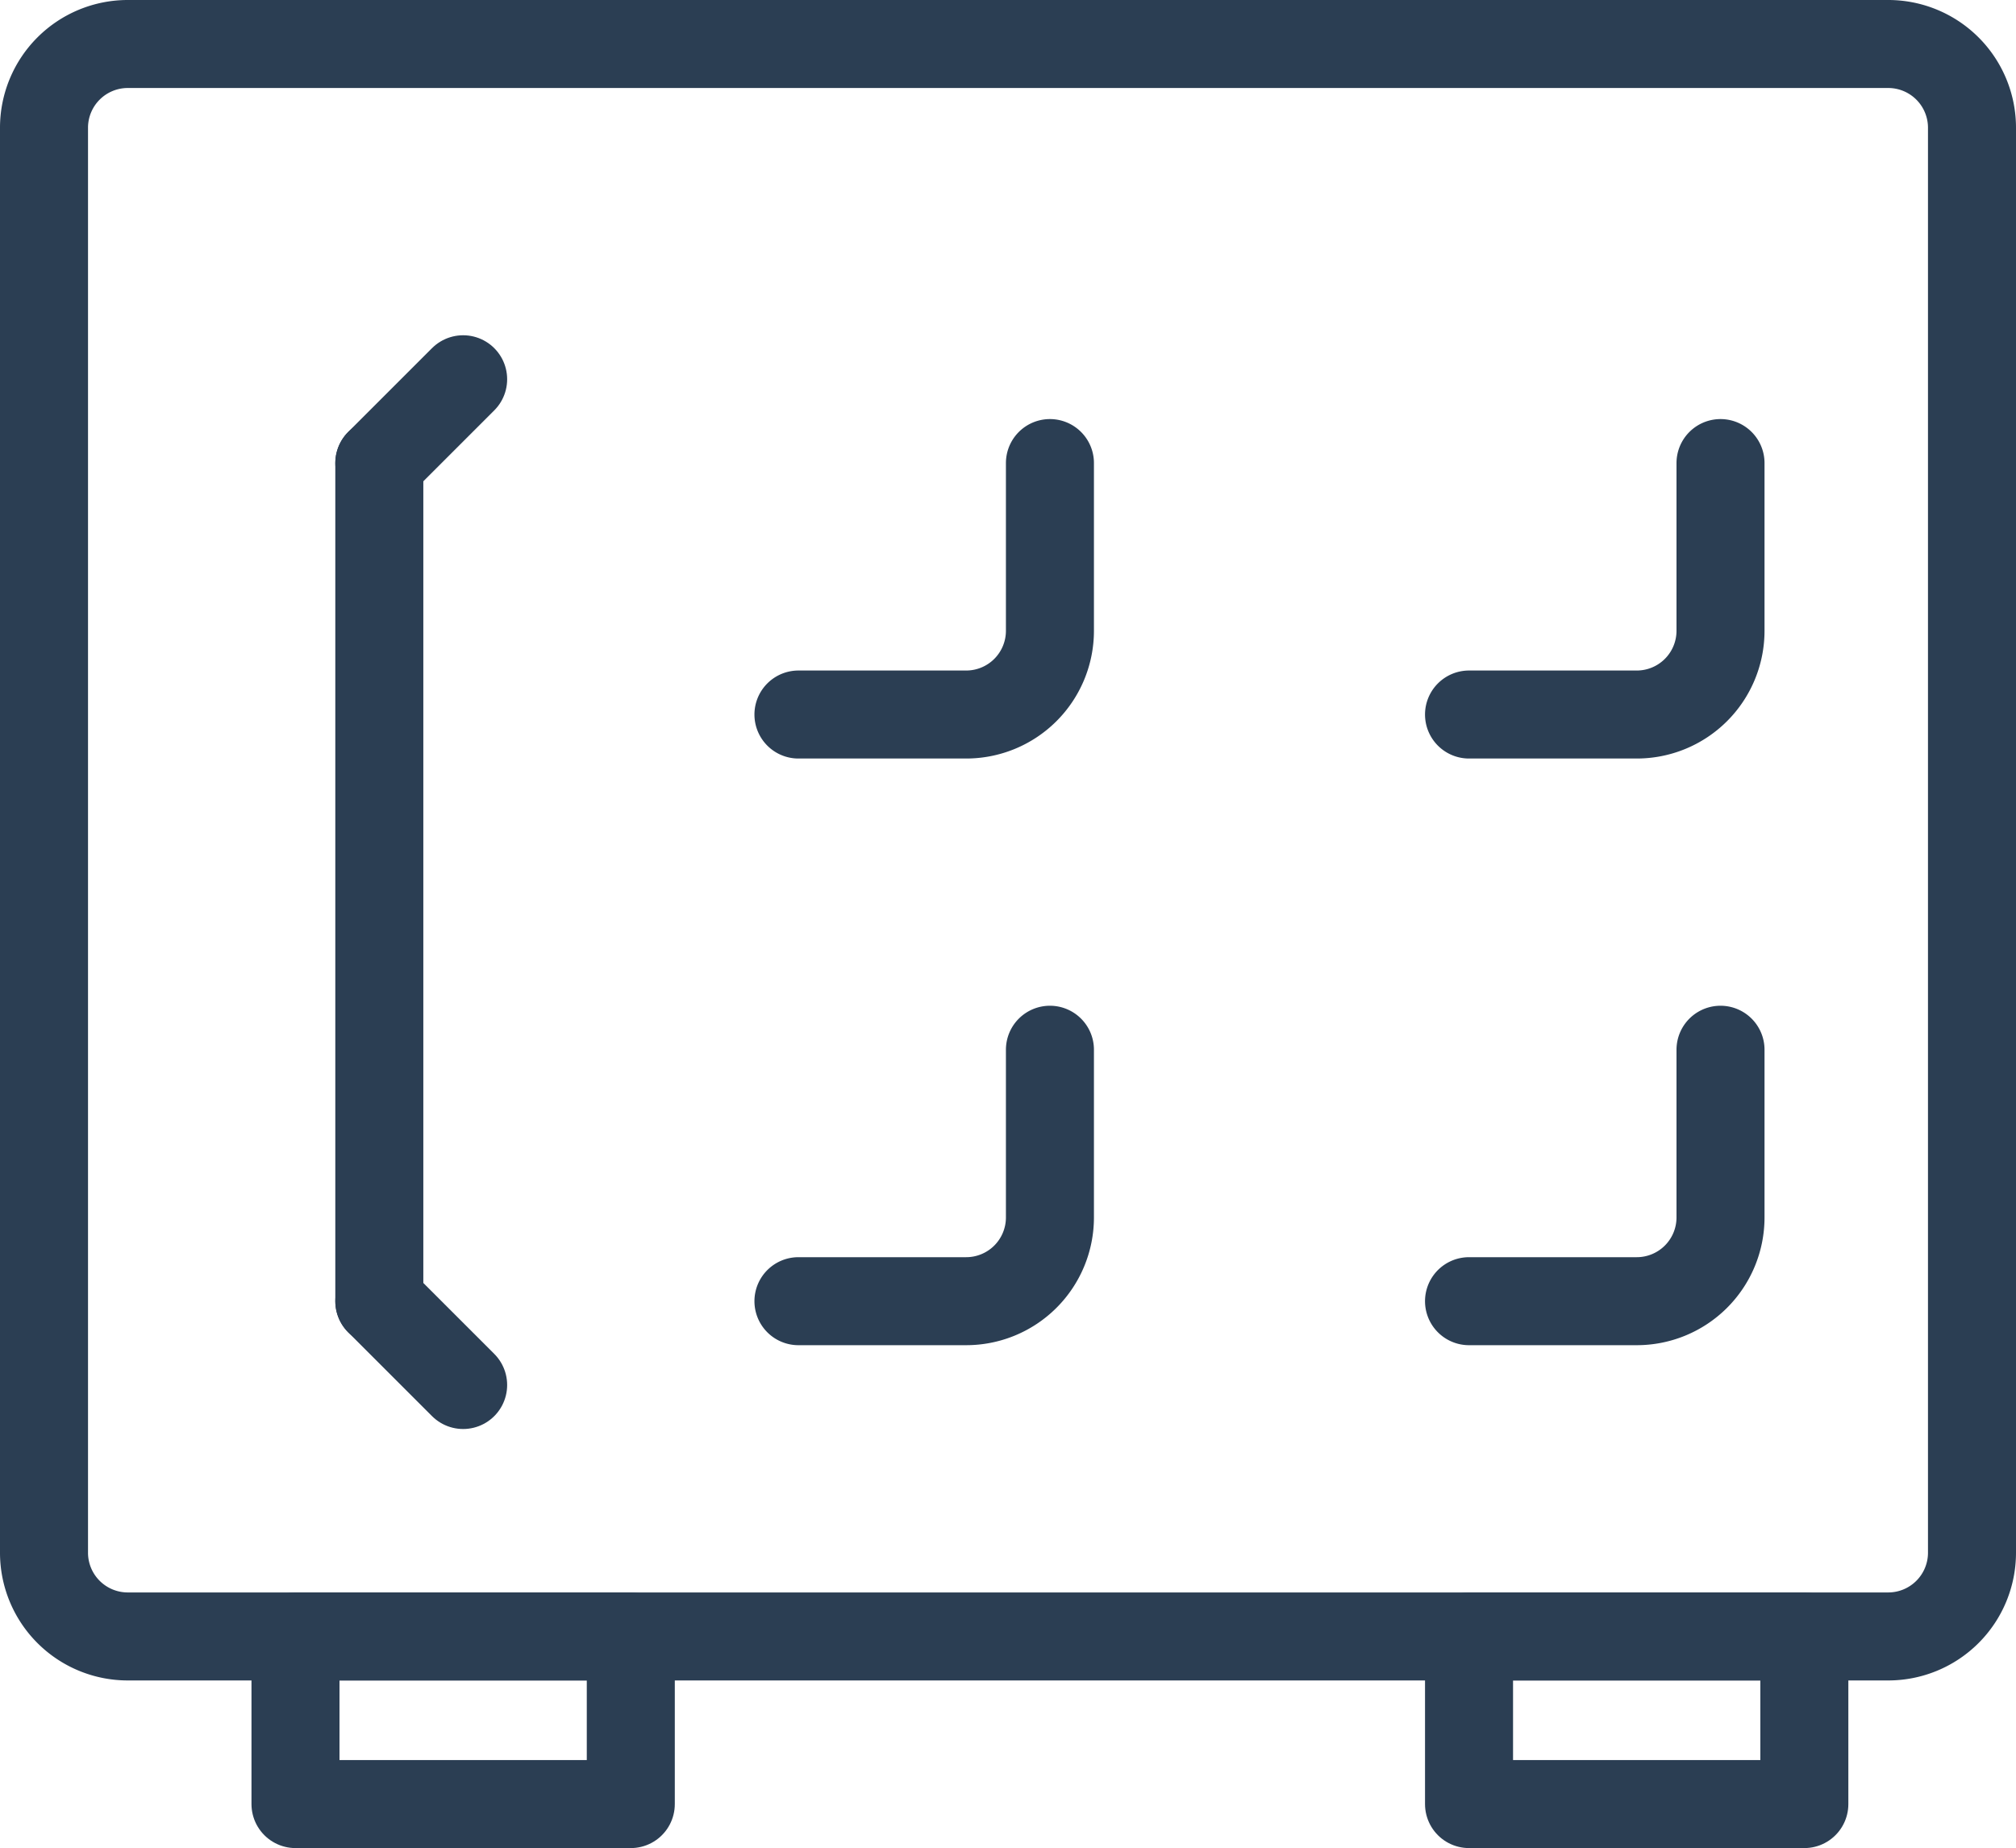 <svg xmlns="http://www.w3.org/2000/svg" width="57.262" height="52.5" viewBox="0 0 57.262 52.5">
  <g id="KODYS_IKONA_MODRA" transform="translate(0.75 22.75)">
    <path id="Path_1492" data-name="Path 1492" d="M52.881,23.738h-50A2.379,2.379,0,0,1,.5,21.357V-19.119A2.379,2.379,0,0,1,2.881-21.5h50a2.379,2.379,0,0,1,2.381,2.381V21.357A2.379,2.379,0,0,1,52.881,23.738Z" transform="translate(0)" fill="none" stroke="#2b3e53" stroke-linecap="round" stroke-linejoin="round" stroke-width="2.5"/>
    <path id="Path_1493" data-name="Path 1493" d="M3.5,2.262h9.524V-2.5H3.5Z" transform="translate(4.143 26.238)" fill="none" stroke="#2b3e53" stroke-linecap="round" stroke-linejoin="round" stroke-width="2.5"/>
    <path id="Path_1494" data-name="Path 1494" d="M17.5,2.262h9.524V-2.5H17.5Z" transform="translate(23.476 26.238)" fill="none" stroke="#2b3e53" stroke-linecap="round" stroke-linejoin="round" stroke-width="2.5"/>
    <path id="Path_1495" data-name="Path 1495" d="M4.5-16.5V7.31" transform="translate(5.524 6.905)" fill="none" stroke="#2b3e53" stroke-linecap="round" stroke-linejoin="round" stroke-width="2.5"/>
    <path id="Path_1496" data-name="Path 1496" d="M16.643-16.5v4.762a2.379,2.379,0,0,1-2.381,2.381H9.5" transform="translate(12.429 6.905)" fill="none" stroke="#2b3e53" stroke-linecap="round" stroke-linejoin="round" stroke-width="2.5"/>
    <path id="Path_1497" data-name="Path 1497" d="M24.643-16.5v4.762a2.379,2.379,0,0,1-2.381,2.381H17.5" transform="translate(23.476 6.905)" fill="none" stroke="#2b3e53" stroke-linecap="round" stroke-linejoin="round" stroke-width="2.5"/>
    <path id="Path_1498" data-name="Path 1498" d="M16.643-9.5v4.762a2.379,2.379,0,0,1-2.381,2.381H9.5" transform="translate(12.429 16.571)" fill="none" stroke="#2b3e53" stroke-linecap="round" stroke-linejoin="round" stroke-width="2.5"/>
    <path id="Path_1499" data-name="Path 1499" d="M24.643-9.5v4.762a2.379,2.379,0,0,1-2.381,2.381H17.5" transform="translate(23.476 16.571)" fill="none" stroke="#2b3e53" stroke-linecap="round" stroke-linejoin="round" stroke-width="2.5"/>
    <path id="Path_1500" data-name="Path 1500" d="M6.881-17.5,4.5-15.119" transform="translate(5.524 5.524)" fill="none" stroke="#2b3e53" stroke-linecap="round" stroke-linejoin="round" stroke-width="2.5"/>
    <path id="Path_1501" data-name="Path 1501" d="M6.881-4.119,4.5-6.5" transform="translate(5.524 20.714)" fill="none" stroke="#2b3e53" stroke-linecap="round" stroke-linejoin="round" stroke-width="2.5"/>
  </g>
</svg>
